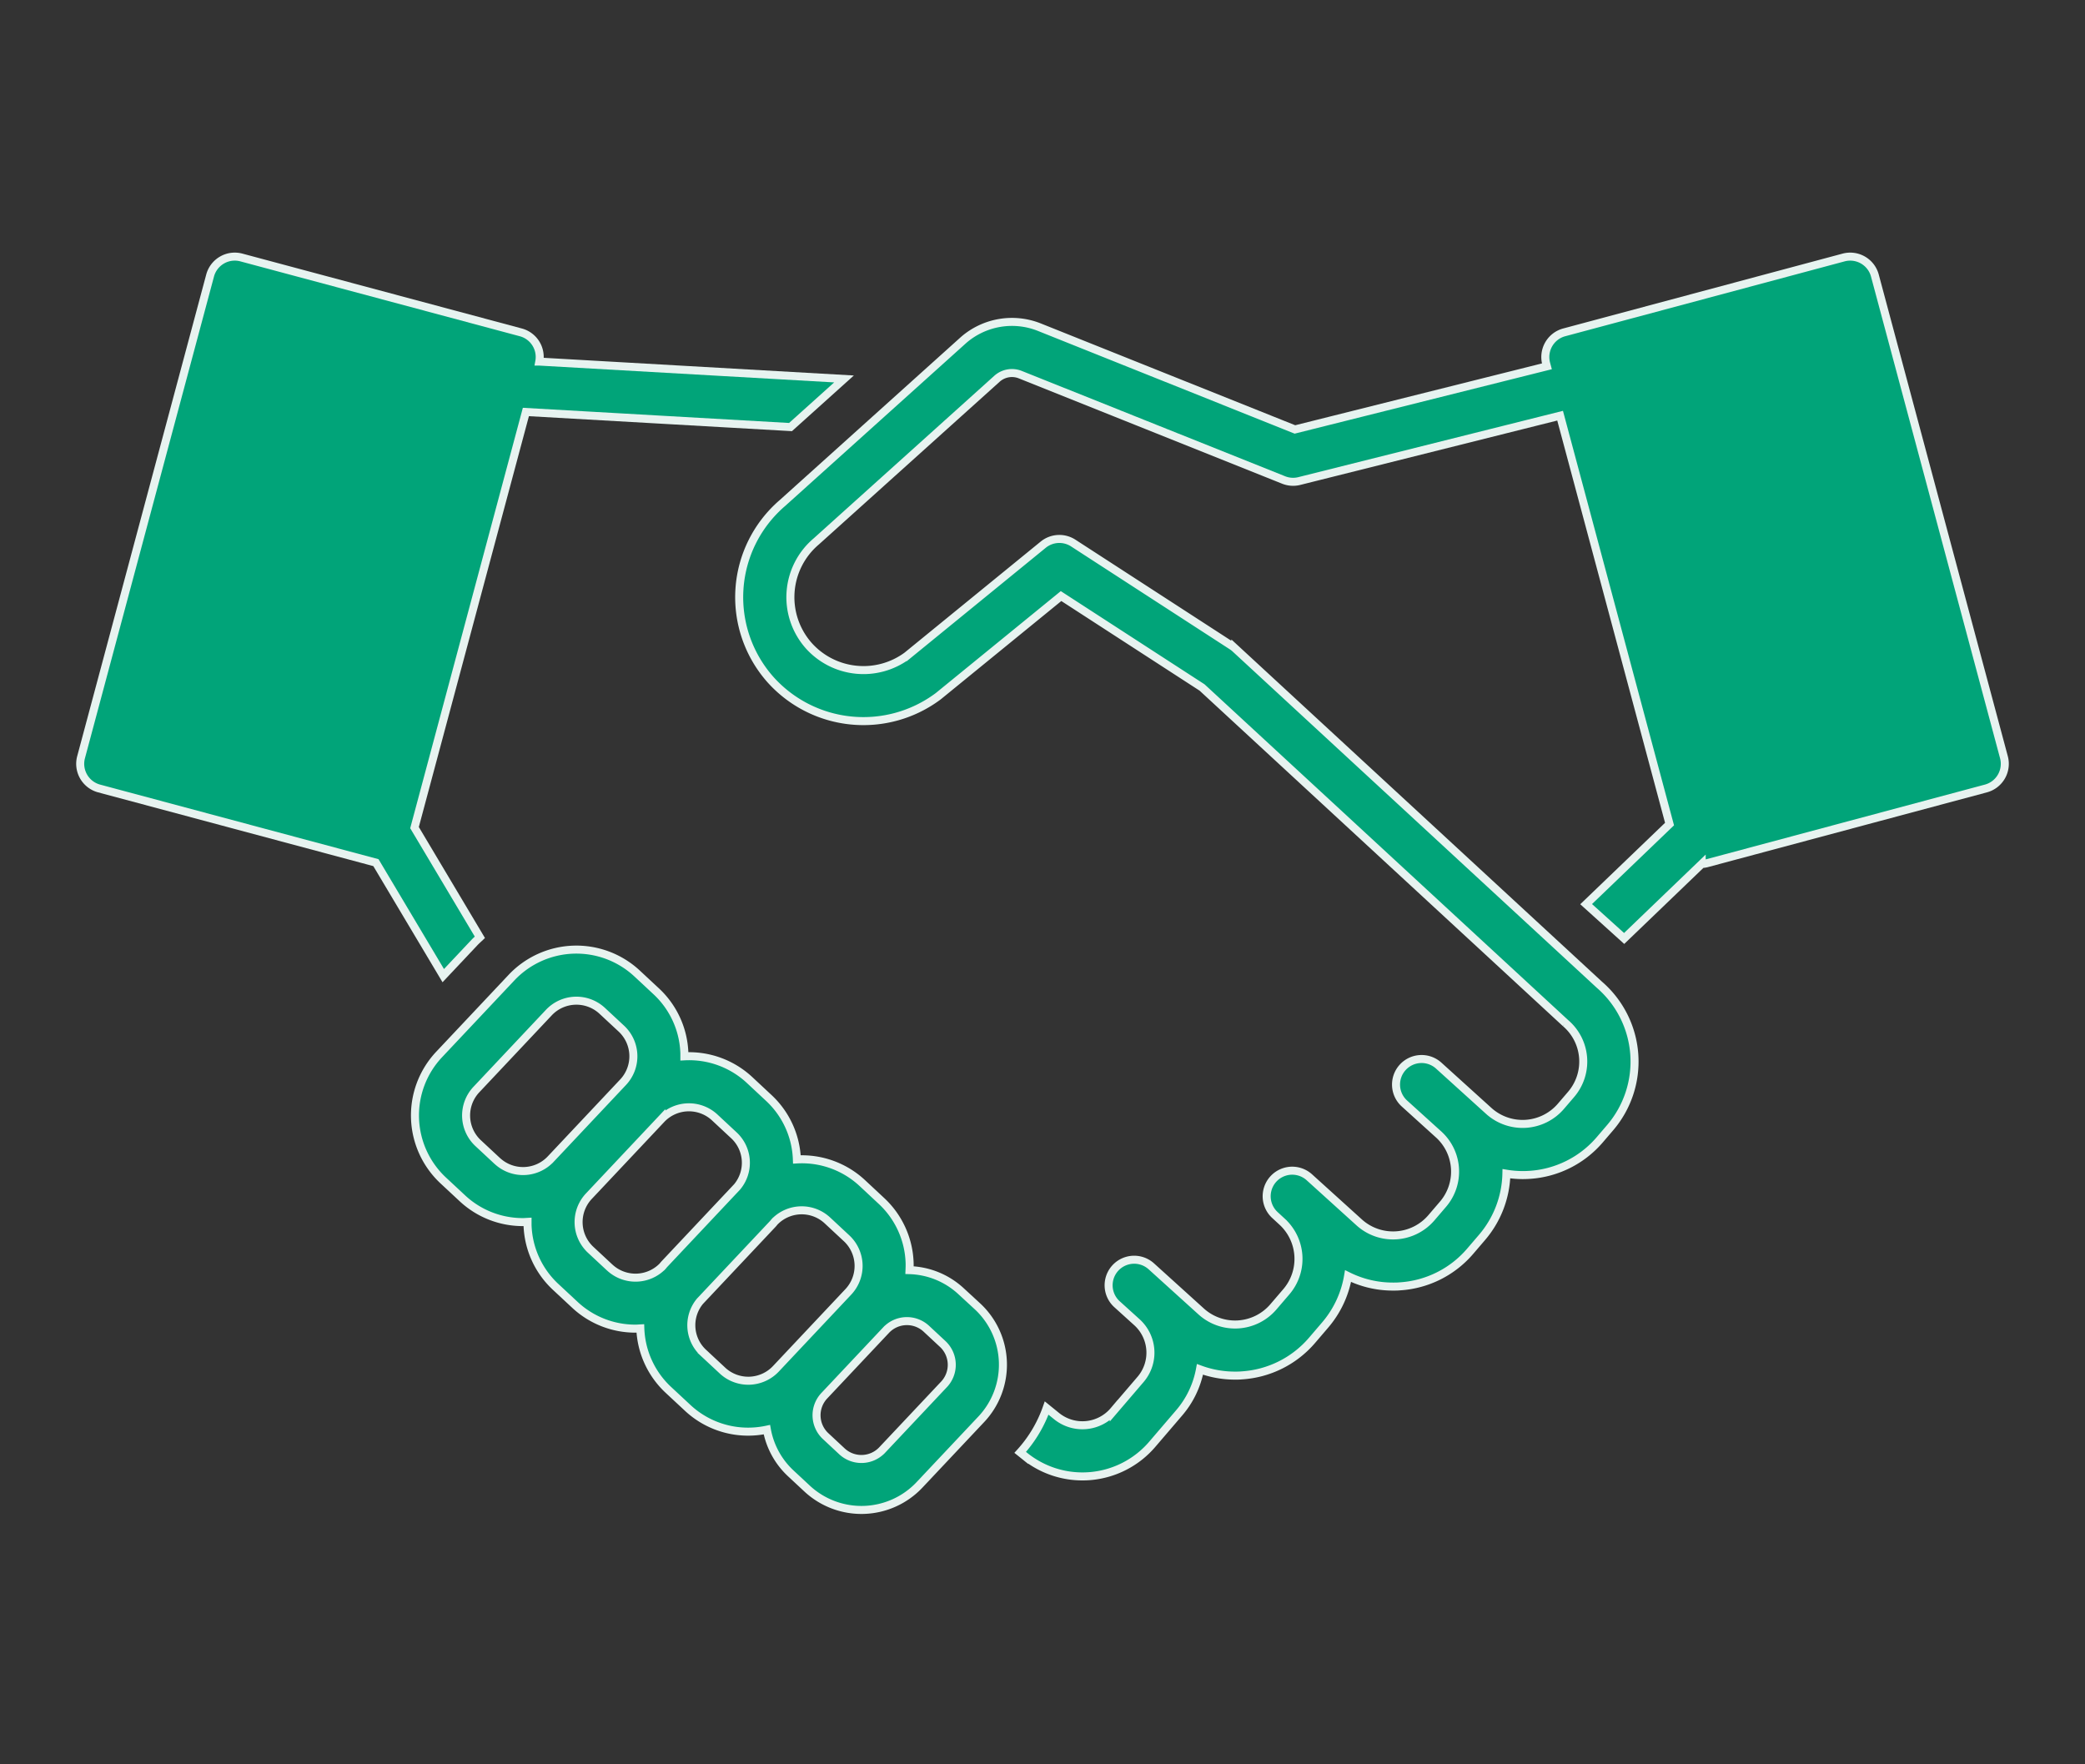 <svg xmlns="http://www.w3.org/2000/svg" width="130" height="110" viewBox="0 0 130 110">
  <rect x="0" y="0" width="130" height="110" fill="#333333" stroke="none"/>
  <g id="icon_change03" transform="translate(8 14.999)">
    <rect id="長方形_186" data-name="長方形 186" width="130" height="110" transform="translate(-8 -14.999)" fill="rgba(236,249,234,0)"/>
    <g id="グループ_259" data-name="グループ 259" transform="translate(-3 1)">
      <path id="パス_40" data-name="パス 40" d="M22.637,44.829l1.947-2.067c.108-.115.225-.216.337-.323L20.845,35.6,27.789,9.687l16.5.94,3.336-3-19-1.083A1.588,1.588,0,0,0,27.47,4.722L10.051.055A1.592,1.592,0,0,0,8.1,1.181L.055,31.21a1.593,1.593,0,0,0,1.126,1.951l17.258,4.624Z" transform="translate(0 0)" fill="#01a479" stroke="#e7f3f0" stroke-width="0.5"/>
      <path id="パス_41" data-name="パス 41" d="M156.24,31.21,148.194,1.181A1.593,1.593,0,0,0,146.244.055L128.825,4.722A1.593,1.593,0,0,0,127.7,6.673l.045.167-15.711,3.936L96.1,4.4a4.6,4.6,0,0,0-4.727.8L80.079,15.364a7.741,7.741,0,0,0-.741,11.013,7.786,7.786,0,0,0,10.434,1.048l.05-.039,7.63-6.222,8.793,5.7,22.661,20.925a3.149,3.149,0,0,1,.349,4.443l-.637.743a3.148,3.148,0,0,1-4.5.287l-3.11-2.815a1.593,1.593,0,1,0-2.138,2.362l2.145,1.941a3.125,3.125,0,0,1,.242,4.341l-.716.836a3.147,3.147,0,0,1-4.5.287l-3.11-2.815a1.593,1.593,0,0,0-2.137,2.363l.489.451a3.149,3.149,0,0,1,.216,4.324l-.809.944a3.147,3.147,0,0,1-4.5.287l-3.11-2.815a1.593,1.593,0,0,0-2.138,2.363l1.23,1.113h0a2.562,2.562,0,0,1,.229,3.584l-1.663,1.942a2.559,2.559,0,0,1-3.578.325l-.606-.492a8.115,8.115,0,0,1-1.65,2.764l.249.2a5.729,5.729,0,0,0,8.005-.727l1.663-1.942a5.772,5.772,0,0,0,1.293-2.706,6.282,6.282,0,0,0,2.176.389c.138,0,.275,0,.413-.013a6.287,6.287,0,0,0,4.41-2.2l.808-.944a6.3,6.3,0,0,0,1.426-3.048,6.265,6.265,0,0,0,2.8.654c.138,0,.276,0,.414-.013a6.286,6.286,0,0,0,4.409-2.2l.716-.836a6.322,6.322,0,0,0,1.533-3.987,6.365,6.365,0,0,0,1.008.085q.206,0,.414-.013a6.282,6.282,0,0,0,4.409-2.2l.637-.744a6.334,6.334,0,0,0-.669-8.91l-22.7-20.96a1.622,1.622,0,0,0-.217-.168L98.214,17.86a1.593,1.593,0,0,0-1.874.1l-8.5,6.934a4.583,4.583,0,0,1-6.116-.635,4.556,4.556,0,0,1,.463-6.5L93.474,7.6a1.4,1.4,0,0,1,1.441-.239l16.413,6.565a1.593,1.593,0,0,0,.979.066l16.261-4.074,6.823,25.461-5.2,4.993,2.37,2.14,4.834-4.644a1.6,1.6,0,0,0,.3-.04l17.419-4.667a1.592,1.592,0,0,0,1.126-1.951" transform="translate(-36.295)" fill="#01a479" stroke="#e7f3f0" stroke-width="0.5"/>
      <path id="パス_42" data-name="パス 42" d="M73.367,102.677a4.936,4.936,0,0,0-3.219-1.319c.006-.147.012-.295.007-.443a5.509,5.509,0,0,0-1.762-3.876L67.2,95.926a5.523,5.523,0,0,0-4.074-1.47,5.506,5.506,0,0,0-1.759-3.84L60.171,89.5a5.528,5.528,0,0,0-4.06-1.472c0-.062,0-.122,0-.184a5.51,5.51,0,0,0-1.762-3.876l-1.194-1.112a5.557,5.557,0,0,0-7.814.255l-4.52,4.8a5.545,5.545,0,0,0,.257,7.858l1.194,1.112a5.522,5.522,0,0,0,3.776,1.482c.095,0,.189-.009.284-.014,0,.063,0,.124,0,.187a5.506,5.506,0,0,0,1.762,3.876l1.194,1.112a5.523,5.523,0,0,0,3.776,1.482c.1,0,.2-.01.3-.015a5.505,5.505,0,0,0,1.76,3.843l1.194,1.112a5.521,5.521,0,0,0,3.777,1.482,5.614,5.614,0,0,0,1.16-.124,4.924,4.924,0,0,0,1.492,2.727l1.019.949a4.975,4.975,0,0,0,7-.228l3.856-4.094a4.964,4.964,0,0,0-.229-7.036ZM44.446,94.553l-1.194-1.112a2.359,2.359,0,0,1-.109-3.343l4.52-4.8a2.362,2.362,0,0,1,3.324-.108L52.181,86.3a2.359,2.359,0,0,1,.109,3.342l-4.52,4.8a2.364,2.364,0,0,1-3.324.109M51.46,101.2l-1.194-1.112a2.358,2.358,0,0,1-.109-3.342l4.52-4.8A2.363,2.363,0,0,1,58,91.836l1.194,1.112a2.339,2.339,0,0,1,.2,3.226l-.008.008-4.52,4.8c-.044.047-.082.1-.124.145a2.36,2.36,0,0,1-3.281.072m7.028,6.423h0l-1.194-1.112a2.34,2.34,0,0,1-.2-3.226l.009-.008,4.52-4.8c.044-.047.082-.1.124-.145a2.354,2.354,0,0,1,3.281-.072l1.194,1.112a2.359,2.359,0,0,1,.109,3.343l-4.519,4.8a2.364,2.364,0,0,1-3.324.109m13.809.858-3.856,4.094a1.781,1.781,0,0,1-2.506.081h0l-1.018-.949a1.777,1.777,0,0,1-.082-2.52l3.856-4.094a1.782,1.782,0,0,1,2.506-.081l1.019.949a1.778,1.778,0,0,1,.082,2.52" transform="translate(-18.44 -38.168)" fill="#01a479" stroke="#e7f3f0" stroke-width="0.5"/>
    </g>
  </g>
</svg>
